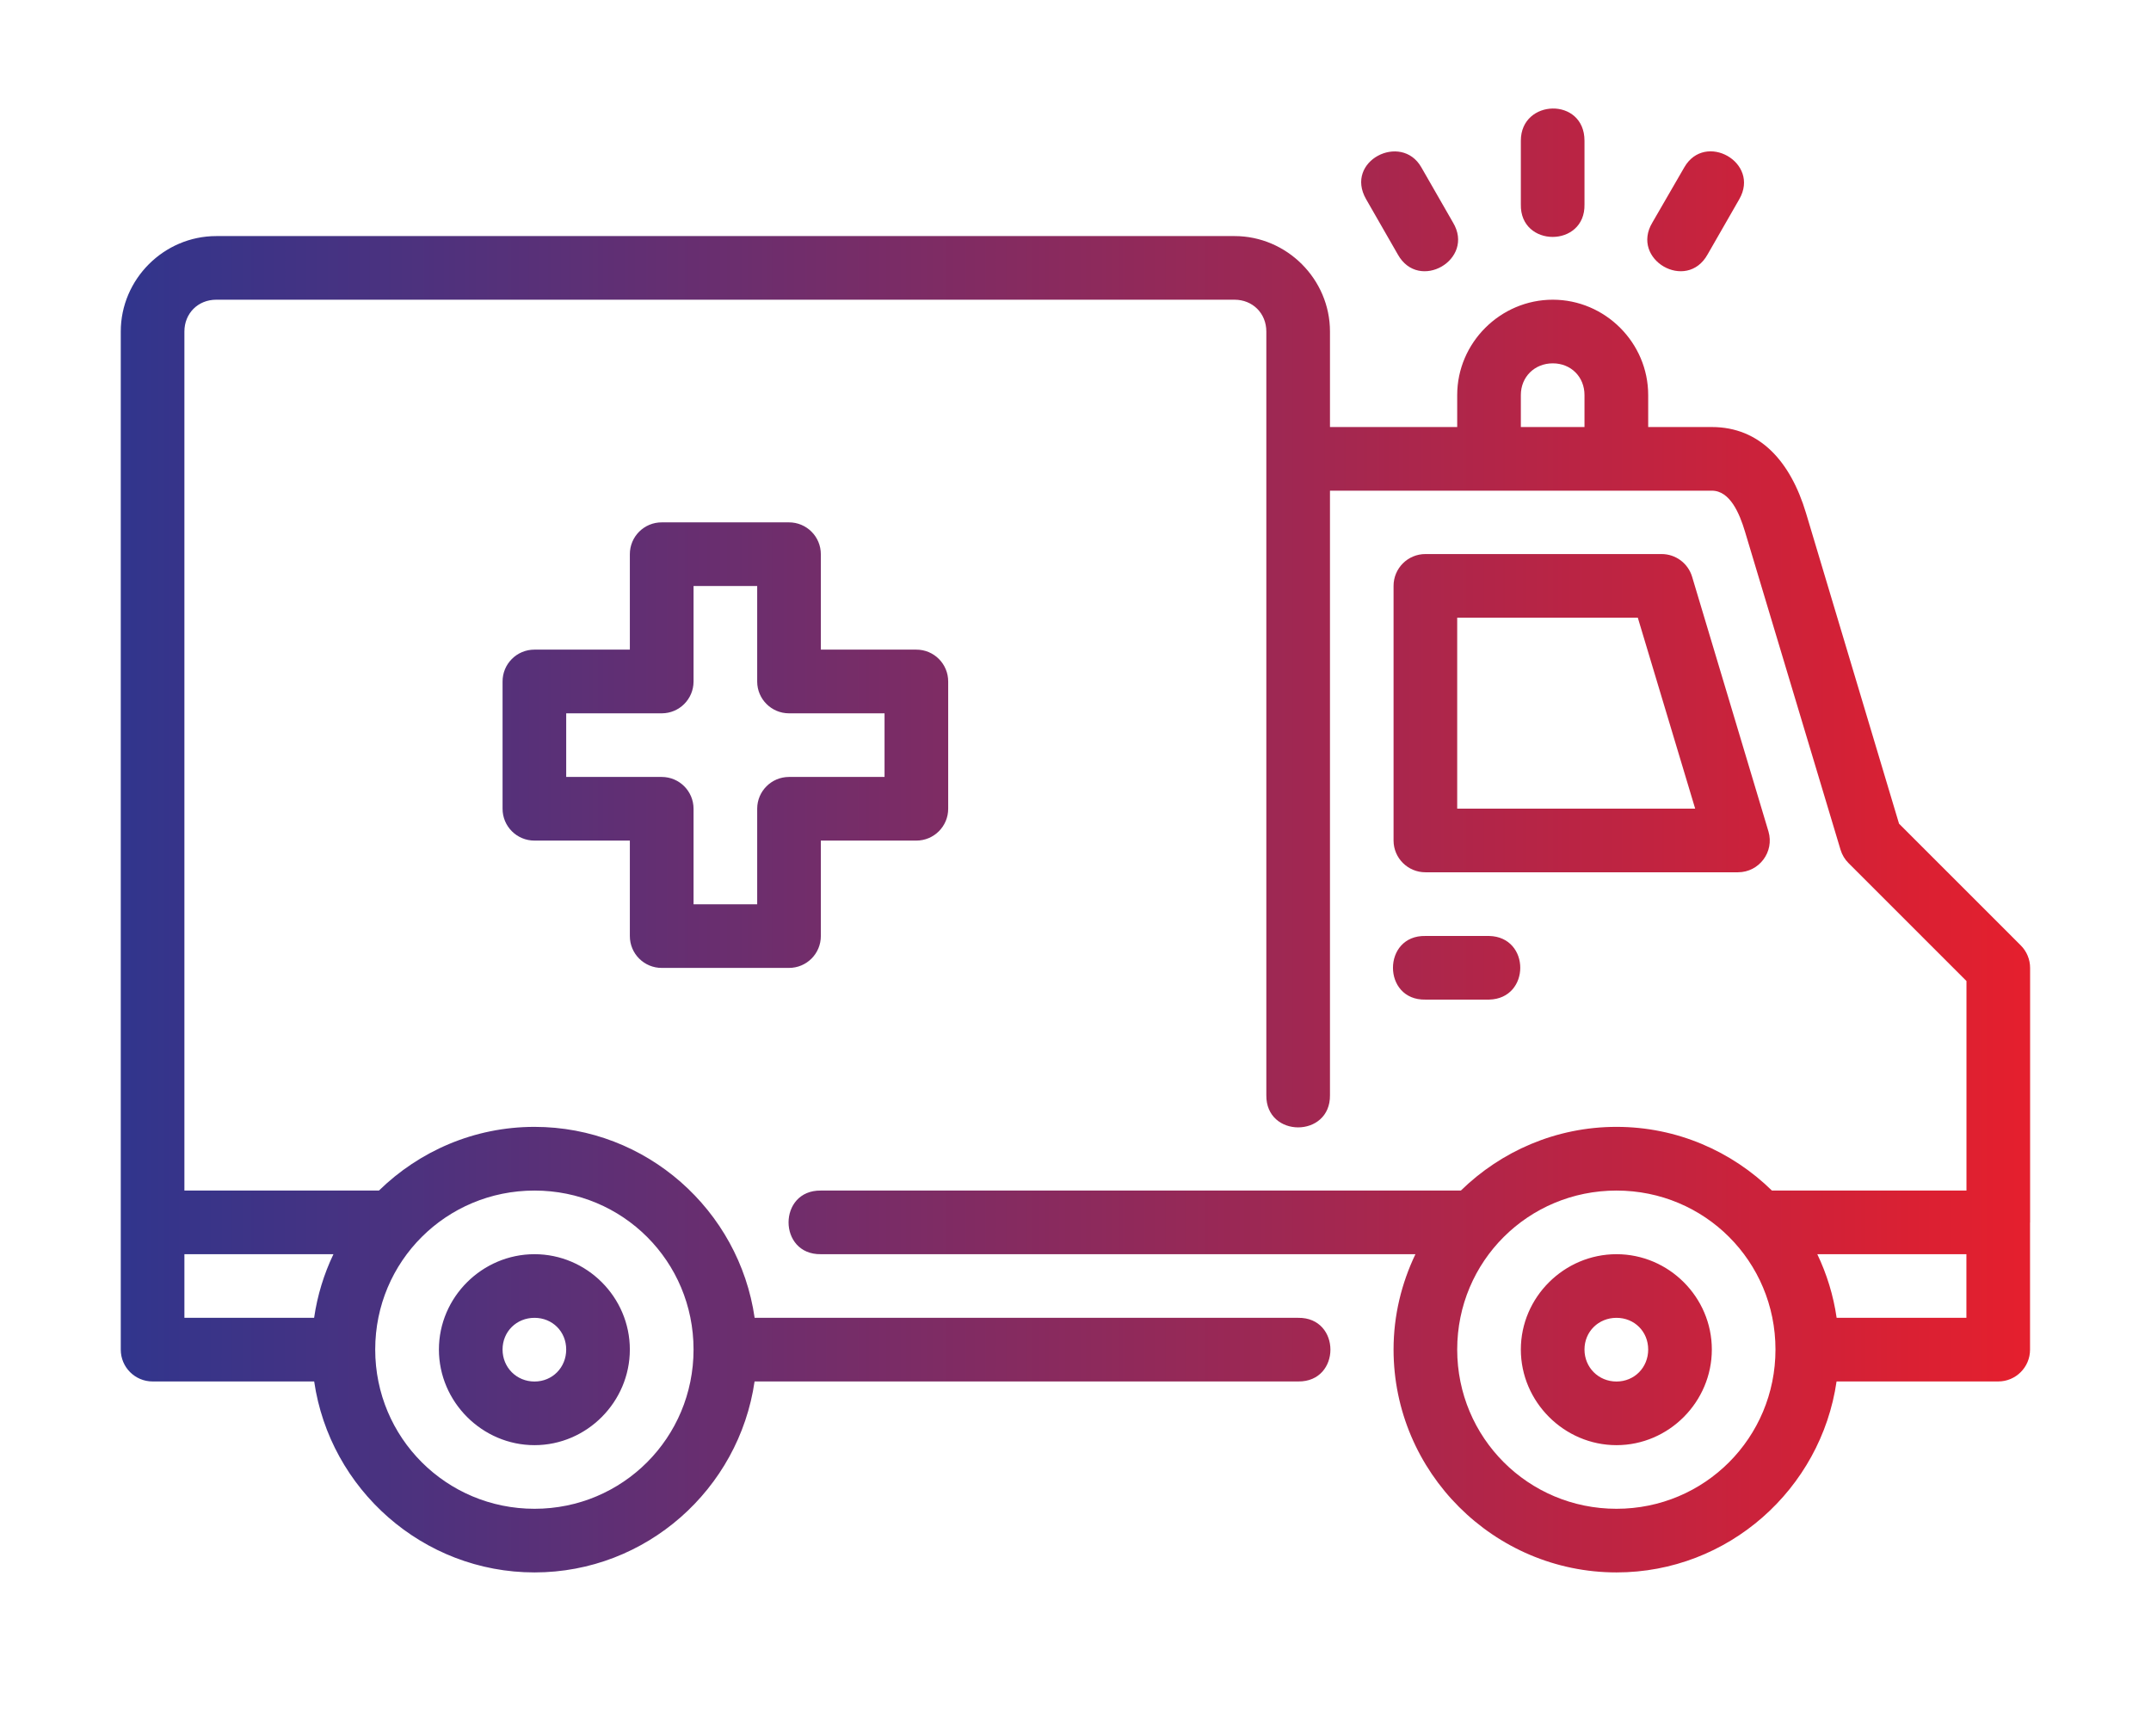 <?xml version="1.0" encoding="UTF-8"?>
<!DOCTYPE svg PUBLIC "-//W3C//DTD SVG 1.1//EN" "http://www.w3.org/Graphics/SVG/1.1/DTD/svg11.dtd">
<!-- Creator: CorelDRAW 2019 (64-Bit) -->
<svg xmlns="http://www.w3.org/2000/svg" xml:space="preserve" width="5.633in" height="4.548in" version="1.1" style="shape-rendering:geometricPrecision; text-rendering:geometricPrecision; image-rendering:optimizeQuality; fill-rule:evenodd; clip-rule:evenodd"
viewBox="0 0 5633 4548"
 xmlns:xlink="http://www.w3.org/1999/xlink"
 xmlns:xodm="http://www.corel.com/coreldraw/odm/2003"
 xmlns:svg="http://www.w3.org/2000/svg">
 <defs>
  <style type="text/css">
   <![CDATA[
    .fil0 {fill:url(#id0)}
   ]]>
  </style>
  <linearGradient id="id0" gradientUnits="userSpaceOnUse" x1="316.26" y1="2201.37" x2="5316.42" y2="2201.37">
   <stop offset="0" style="stop-opacity:1; stop-color:#31358D"/>
   <stop offset="1" style="stop-opacity:1; stop-color:#E51F2D"/>
  </linearGradient>
 </defs>
 <g id="Layer_x0020_1">
  <path id="path4320" class="fil0" d="M3982.76 368.5l0 166.83c-2.52,113.61 169.19,113.61 166.67,0l0 -166.83c0,-114.65 -166.67,-110.01 -166.67,0zm-405.28 153.16l83.01 144.69c55,99.19 203.14,13.45 144.53,-83.66l-83.01 -144.69c-52.65,-91.77 -201.83,-16.22 -144.53,83.66zm833.5 -83.66l-83.66 144.69c-58.59,97.09 89.52,182.82 144.53,83.66l83.01 -144.69c55.24,-96.29 -89.59,-177.56 -143.88,-83.66zm-3844.72 180.34c-137.06,0 -250,112.94 -250,250l0 2333.33 0 333.33c0,46.02 37.31,83.33 83.33,83.33l423.17 0c40.94,281.82 284.25,500.17 576.98,500.17 292.73,0 535.49,-218.35 576.33,-500.17l1423.5 0c112.69,1.57 112.69,-168.26 0,-166.67l-1423.34 0c-40.63,-281.97 -283.59,-500.17 -576.5,-500.17 -158.24,0 -301.98,63.89 -407.39,166.83l-509.44 0 0 -2250c0,-47.61 35.72,-83.33 83.33,-83.33l2666.67 0c47.61,0 83.33,35.72 83.33,83.33l0 2000c-1.57,112.69 168.26,112.69 166.67,0l0 -1583.17 1000 0c47.73,0 72.64,59.93 86.75,106.93l250.33 833.66c3.99,13.23 11.2,25.26 21,34.99l308.76 308.76 0 548.83 -509.44 0c-105.25,-102.94 -248.82,-166.83 -407.06,-166.83 -158.24,0 -302.15,63.89 -407.55,166.83l-1676.11 0c-112.7,-1.57 -112.7,168.27 0,166.67l1557.13 0c-36.3,75.87 -57.29,160.26 -57.29,249.68 0,321.18 262.64,583.82 583.82,583.82 292.74,0 535.49,-218.34 576.33,-500.17l423.34 0c46.02,-0 83.33,-37.31 83.33,-83.33l0 -333.01 0.17 0 0 -666.83c-0,-22.17 -8.85,-43.44 -24.57,-59.08l-318.69 -318.69 -243.49 -813.15c-40.63,-135.69 -121.02,-225.75 -246.74,-225.75l-166.67 0 0 -83.82c-0,-137.06 -112.78,-249.68 -249.84,-249.68 -137.06,0 -250.32,112.62 -250.32,249.68l0 83.82 -333.17 0 0 -250.17c0,-137.06 -112.94,-250 -250,-250l-2666.67 0zm3500.16 333.33c47.61,0 83.01,35.4 83.01,83.01l0 83.82 -166.67 0 0 -83.82c0,-47.61 36.05,-83.01 83.66,-83.01l0 -0zm-2333.17 416.5c-46.34,-0.27 -84,37.31 -83.82,83.66l0 249.68 -249.67 0c-46.34,-0.18 -83.93,37.48 -83.66,83.82l0 332.69c-0.17,46.28 37.38,83.83 83.66,83.66l249.67 -0 0 249.83c-0.17,46.34 37.48,83.93 83.82,83.66l332.68 0c46.28,0.17 83.83,-37.38 83.66,-83.66l0 -249.83 249.84 0c46.28,0.17 83.83,-37.38 83.66,-83.66l0 -332.69c0.25,-46.34 -37.32,-84 -83.66,-83.82l-249.84 0 0 -249.68c0.17,-46.28 -37.38,-83.83 -83.66,-83.66l-332.68 0zm1999.83 83.01c-46.28,-0.18 -83.83,37.38 -83.66,83.66l0 666.83c0.17,46.02 37.64,83.18 83.66,83.01l818.2 0c55.67,-0.01 95.67,-53.55 79.92,-106.94l-199.87 -666.83c-10.48,-35.48 -43.09,-59.8 -80.08,-59.73l-618.17 0zm-1916.83 83.66l166.67 0 0 250.49c0.17,45.77 37.24,82.83 83.01,83.01l250.49 0 0 166.67 -250.49 0c-45.77,0.18 -82.82,37.24 -83.01,83.01l0 250.49 -166.67 0 0 -250.49c-0.19,-45.77 -37.24,-82.83 -83.01,-83.01l-250.49 0 0 -166.67 250.49 0c45.77,-0.18 82.82,-37.24 83.01,-83.01l0 -250.49zm1999.83 83.01l472.98 0 150.23 500.17 -623.21 0 0 -500.17zm-83.01 833.66c-113.6,-2.52 -113.6,169.19 0,166.67l166.67 -0c108.67,-2.52 108.67,-164.26 0,-166.67l-166.67 0zm-2333.33 666.83c231.11,0 416.5,185.24 416.5,416.34 0,231.11 -185.4,417.15 -416.5,417.15 -231.11,0 -417.15,-186.05 -417.15,-417.15 0,-231.11 186.05,-416.34 417.15,-416.34zm2833.5 0c231.1,0 416.34,185.24 416.34,416.34 0,231.11 -185.24,417.15 -416.34,417.15 -231.11,0 -417.15,-186.05 -417.15,-417.15 0,-231.11 186.05,-416.34 417.15,-416.34zm-3750.33 166.67l390.3 0c-24.81,51.87 -42.12,107.82 -50.62,166.67l-339.68 -0 0 -166.67zm916.83 0c-137.08,0 -250.32,112.59 -250.33,249.68 0,137.08 113.24,250.49 250.33,250.49 137.09,0 249.68,-113.4 249.67,-250.49 0,-137.09 -112.59,-249.68 -249.67,-249.68zm2833.5 0c-137.08,0 -250.48,112.59 -250.49,249.68 0,137.08 113.41,250.49 250.49,250.49 137.09,0 249.67,-113.41 249.67,-250.49 0,-137.09 -112.59,-249.68 -249.67,-249.68zm525.88 0l390.46 0 0 166.67 -339.84 -0c-8.48,-58.86 -25.84,-114.79 -50.62,-166.67l0 0zm-3359.37 166.67c47.01,0 83.01,36 83.01,83.01 0,47.01 -35.99,83.82 -83.01,83.82 -47,0 -83.66,-36.81 -83.66,-83.82 0,-47.02 36.65,-83.01 83.66,-83.01zm2833.5 0c47.01,0 83.01,36 83.01,83.01 0,47.01 -35.99,83.82 -83.01,83.82 -47.01,0 -83.82,-36.81 -83.82,-83.82 0,-47.02 36.81,-83.01 83.82,-83.01z" font-variant-ligatures="normal" font-variant-position="normal" font-variant-caps="normal" font-variant-numeric="normal" font-variant-alternates="normal" font-feature-settings="normal" text-indent="0" text-decoration-line="none" text-decoration-style="solid" text-decoration-color="rgb(0,0,0)" text-transform="none" text-orientation="mixed" white-space="normal" shape-padding="0" isolation="auto" mix-blend-mode="normal" solid-color="rgb(0,0,0)" solid-opacity="1" vector-effect="none"/>
 </g>
</svg>
